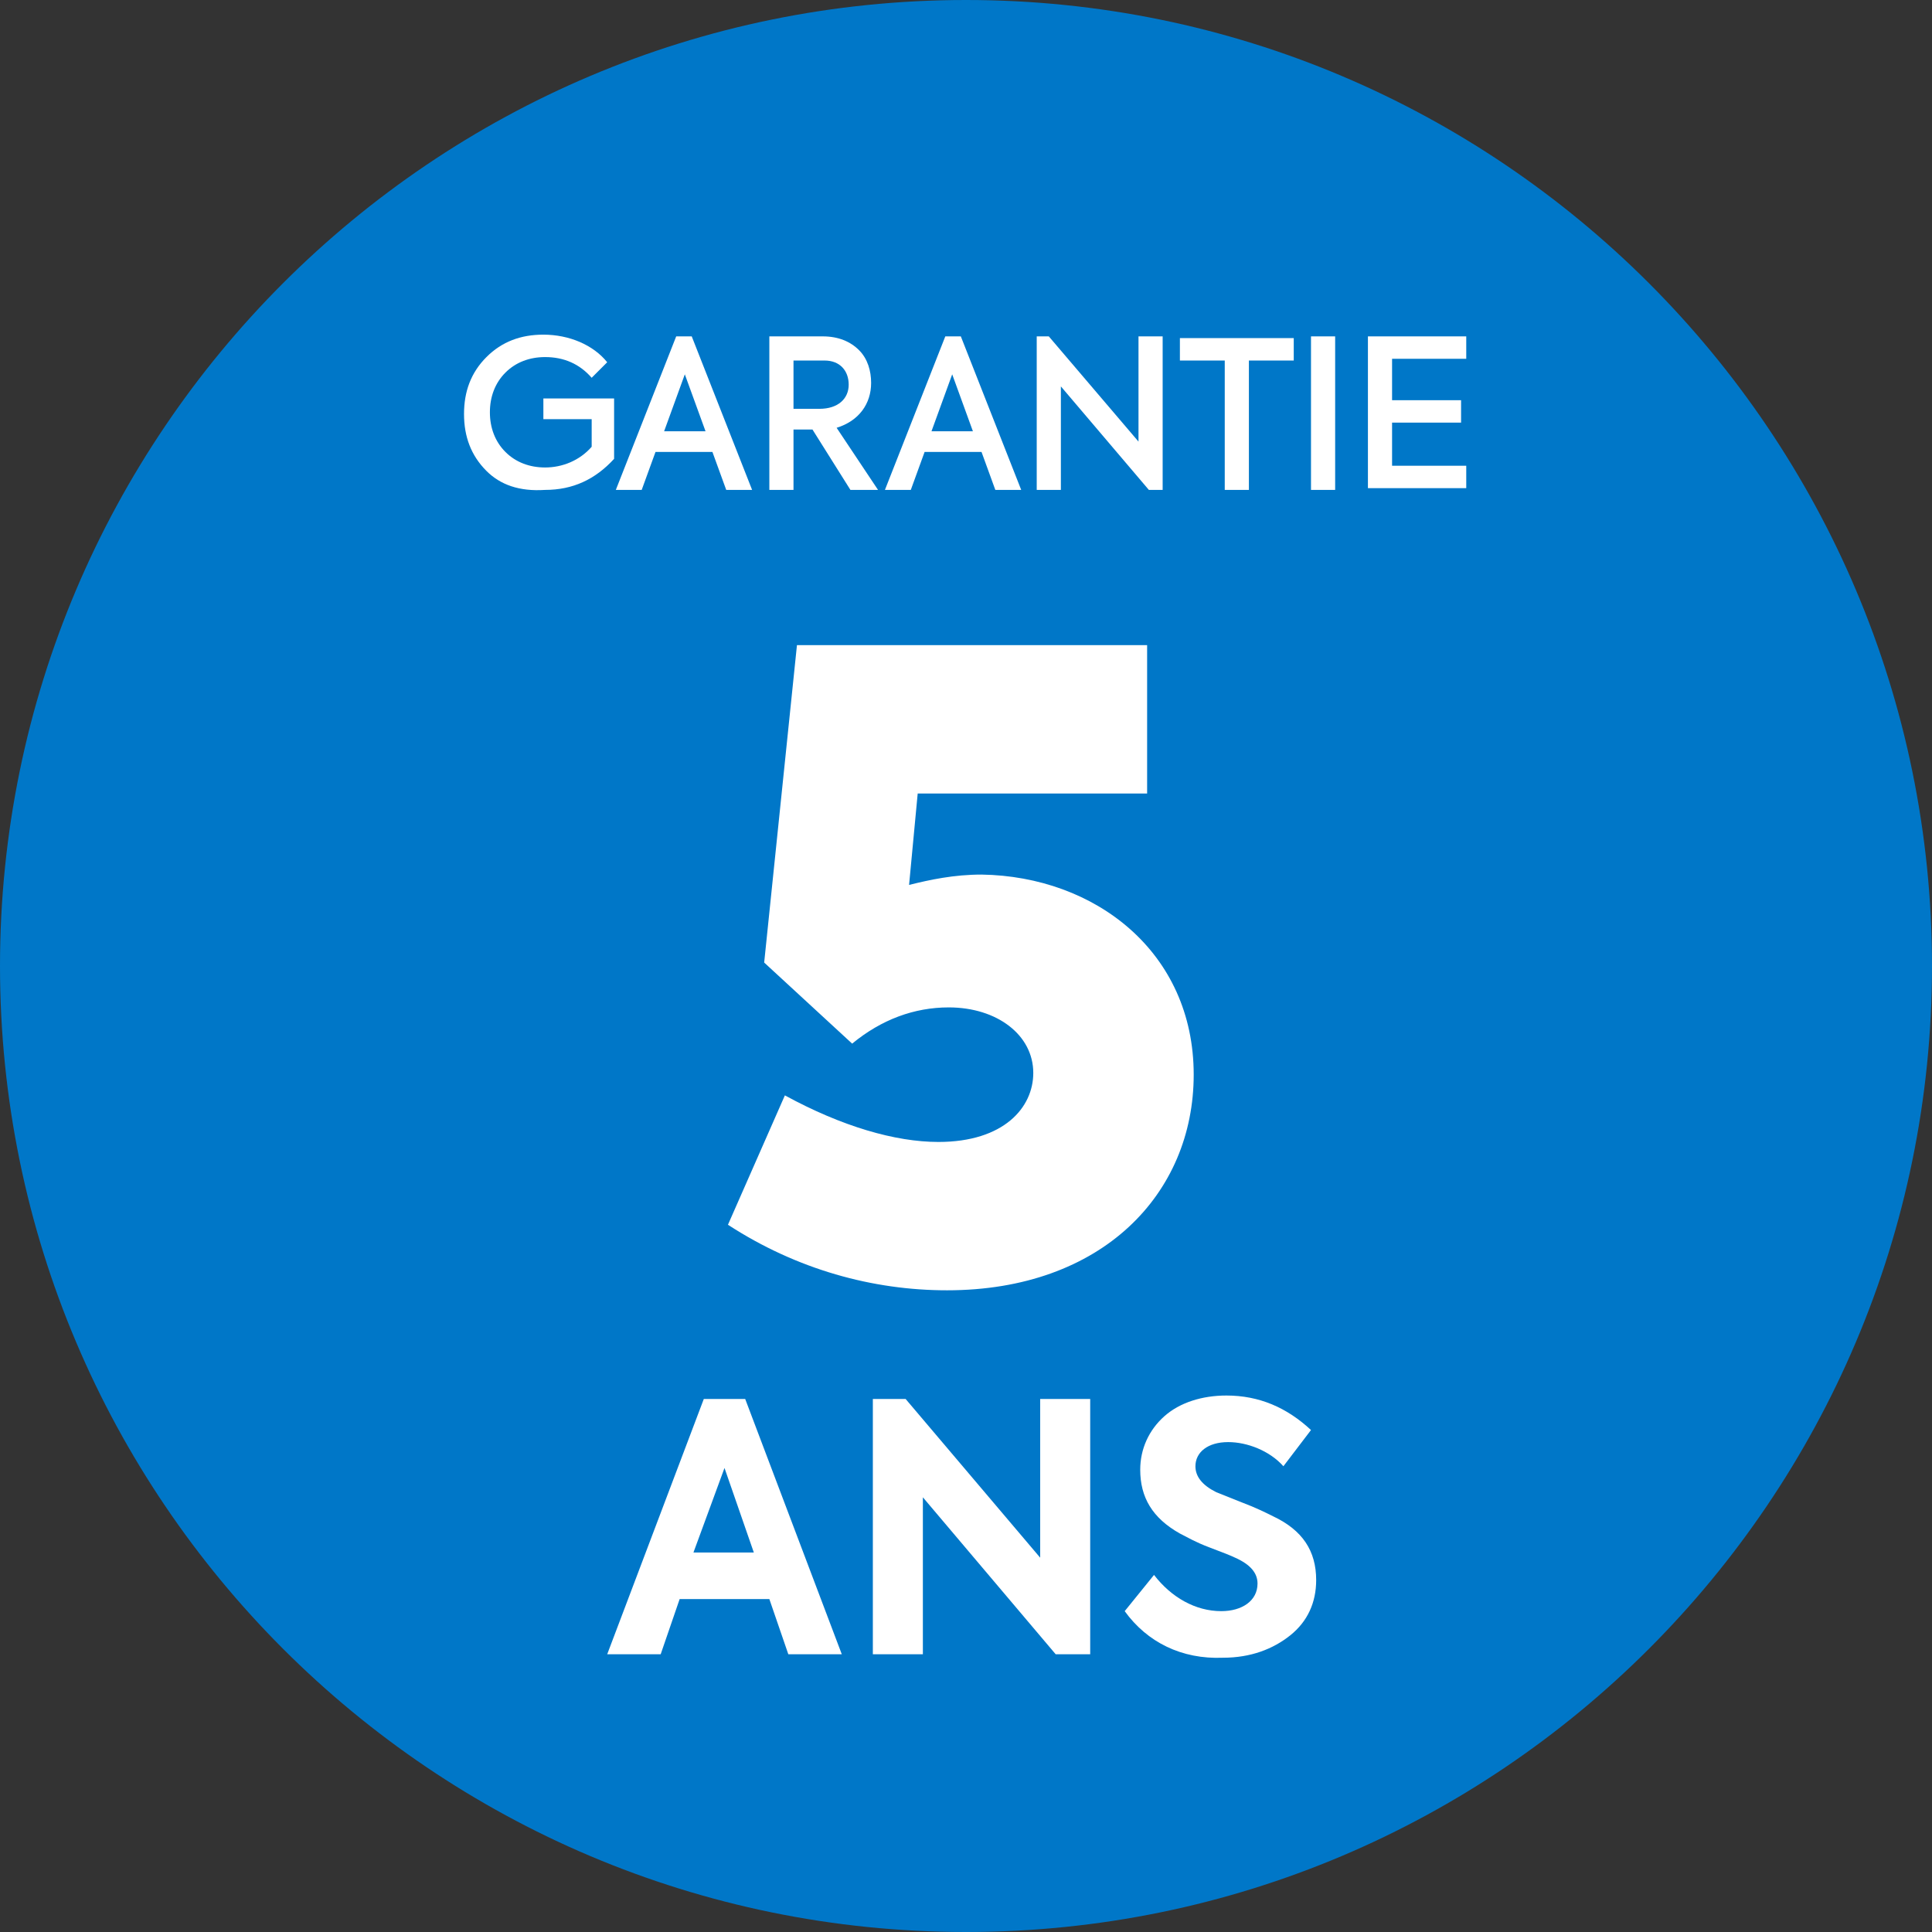 <?xml version="1.0" encoding="utf-8"?>
<!-- Generator: Adobe Illustrator 24.1.1, SVG Export Plug-In . SVG Version: 6.00 Build 0)  -->
<svg version="1.1" xmlns="http://www.w3.org/2000/svg" xmlns:xlink="http://www.w3.org/1999/xlink" x="0px" y="0px"
	 viewBox="0 0 112 112" style="enable-background:new 0 0 112 112;" xml:space="preserve">
<rect x="0" y="0" width="112" height="112" fill="#333333" stroke="none"/>
<style type="text/css">
	.st0{fill:#64A70B;}
	.st1{fill:#0077C8;}
	.st2{fill:#041E42;}
	.st3{fill:#707372;}
	.st4{fill:#E35205;}
	.st5{fill:#41B6E6;}
	.st6{fill:#FFFFFF;}
</style>
<g id="Ronds">
	<g>
		<path class="st1" d="M56,112c30.9,0,56-25.1,56-56S86.9,0,56,0S0,25.1,0,56S25.1,112,56,112"/>
	</g>
</g>
<g id="Textes_OUTLINE">
	<g>
		<path class="st6" d="M69.2,62.3c0,6.9-5.3,12.5-14.3,12.5c-4.3,0-8.7-1.2-12.7-3.8l3.3-7.5c3.3,1.8,6.4,2.7,8.9,2.7
			c3.8,0,5.5-2,5.5-4c0-2.2-2.1-3.8-4.9-3.8c-2,0-3.9,0.7-5.6,2.1l-5.1-4.7l1.9-18.4h20.3V46H53.2l-0.5,5.3c1.2-0.3,2.6-0.6,4.2-0.6
			C63.5,50.8,69.2,55.2,69.2,62.3z"/>
	</g>
	<g>
		<path class="st6" d="M45.7,95.9l-1.1-3.2h-5.2l-1.1,3.2h-3.1l5.6-14.8h2.4l5.6,14.8H45.7z M42,85.1l-1.8,4.9h3.5L42,85.1z"/>
		<path class="st6" d="M60.3,81.1h2.9v14.8h-2l-7.7-9.1v9.1h-2.9V81.1h1.9l7.8,9.2V81.1z"/>
		<path class="st6" d="M65.2,93.4l1.7-2.1c1,1.3,2.4,2.1,3.9,2.1c1.2,0,2.1-0.6,2.1-1.6c0-0.6-0.4-1.1-1.3-1.5
			c-0.2-0.1-0.7-0.3-1.5-0.6c-0.8-0.3-1.3-0.6-1.7-0.8c-1.6-0.9-2.3-2.1-2.3-3.7c0-1.2,0.5-2.3,1.4-3.1c0.9-0.8,2.2-1.2,3.6-1.2
			c1.9,0,3.5,0.7,4.9,2L74.4,85c-0.8-0.9-2.1-1.4-3.2-1.4c-1.2,0-1.9,0.6-1.9,1.4c0,0.6,0.4,1.1,1.2,1.5l1.5,0.6
			c0.8,0.3,1.4,0.6,1.8,0.8c1.7,0.8,2.5,2,2.5,3.7c0,1.3-0.5,2.4-1.5,3.2c-1,0.8-2.3,1.3-3.9,1.3C68.5,96.2,66.5,95.2,65.2,93.4z"/>
	</g>
	<g>
		<path class="st6" d="M28.2,27.3c-0.9-0.9-1.3-2-1.3-3.3c0-1.3,0.4-2.4,1.3-3.3c0.9-0.9,2-1.3,3.3-1.3c1.5,0,2.9,0.6,3.7,1.6
			l-0.9,0.9c-0.7-0.8-1.6-1.2-2.7-1.2c-0.9,0-1.7,0.3-2.3,0.9c-0.6,0.6-0.9,1.4-0.9,2.3c0,0.9,0.3,1.7,0.9,2.3s1.4,0.9,2.3,0.9
			c1,0,2-0.4,2.7-1.2v-1.6h-2.8v-1.2h4.1v3.5c-1.1,1.2-2.4,1.8-4,1.8C30.1,28.5,29,28.1,28.2,27.3z"/>
		<path class="st6" d="M42.1,28.4l-0.8-2.2H38l-0.8,2.2h-1.5l3.5-8.9h0.9l3.5,8.9H42.1z M39.7,21.7L38.5,25h2.4L39.7,21.7z"/>
		<path class="st6" d="M49.3,28.4l-2.2-3.5H46v3.5h-1.4v-8.9h3.1c0.9,0,1.6,0.3,2.1,0.8c0.5,0.5,0.7,1.2,0.7,1.9
			c0,1.2-0.7,2.2-2,2.6l2.4,3.6H49.3z M46,20.9v2.8h1.5c1.1,0,1.7-0.6,1.7-1.4c0-0.8-0.5-1.4-1.4-1.4H46z"/>
		<path class="st6" d="M57.7,28.4l-0.8-2.2h-3.3l-0.8,2.2h-1.5l3.5-8.9h0.9l3.5,8.9H57.7z M55.2,21.7L54,25h2.4L55.2,21.7z"/>
		<path class="st6" d="M66,19.5h1.4v8.9h-0.8l-5.1-6v6h-1.4v-8.9h0.7l5.2,6.1V19.5z"/>
		<path class="st6" d="M71,20.9h-2.6v-1.3H75v1.3h-2.6v7.5H71V20.9z"/>
		<path class="st6" d="M76,19.5h1.4v8.9H76V19.5z"/>
		<path class="st6" d="M79.3,28.4v-8.9H85v1.3h-4.3v2.4h4v1.3h-4v2.5H85v1.3H79.3z"/>
	</g>
</g>
</svg>
